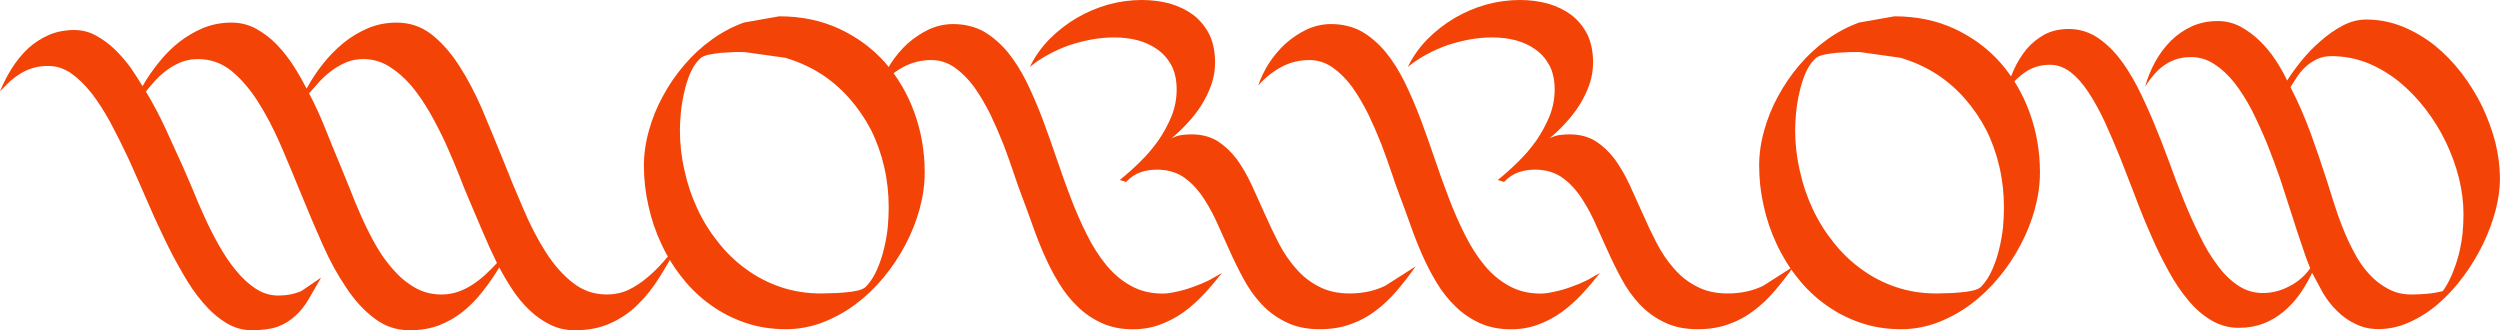 <?xml version="1.0" encoding="UTF-8"?><svg xmlns="http://www.w3.org/2000/svg" viewBox="0 0 582.54 76.95"><defs><style>.d{fill:#f44306;}</style></defs><g id="a"/><g id="b"><g id="c"><g><path class="d" d="M74.82,64.7c-1.08,1.87-2.05,3.54-2.91,5.03-.89,1.53-1.92,2.82-3.08,3.86-1.16,1.08-2.52,1.92-4.08,2.52-1.6,.56-3.63,.84-6.1,.84-2.12,0-4.12-.58-5.98-1.73-1.9-1.16-3.69-2.72-5.37-4.7-1.68-1.94-3.26-4.23-4.75-6.88-1.53-2.61-3-5.4-4.42-8.39-1.42-2.94-2.8-5.98-4.14-9.12-1.34-3.09-2.68-6.13-4.03-9.12-1.38-2.94-2.78-5.74-4.19-8.39-1.42-2.61-2.89-4.9-4.42-6.88-1.53-1.94-3.11-3.49-4.75-4.64-1.68-1.16-3.47-1.73-5.37-1.73-1.27,0-2.42,.15-3.47,.45-1.01,.3-1.96,.71-2.85,1.23-.86,.52-1.7,1.14-2.52,1.84-.78,.75-1.58,1.55-2.4,2.41,.78-1.9,1.71-3.71,2.8-5.42,1.08-1.71,2.33-3.24,3.75-4.58,1.42-1.3,3.02-2.35,4.81-3.13,1.79-.78,3.78-1.17,5.98-1.17,1.79,0,3.47,.43,5.03,1.29,1.57,.86,3.02,1.92,4.36,3.19,1.34,1.31,2.57,2.72,3.69,4.25,1.08,1.57,2.01,3.02,2.8,4.36,1.08-1.9,2.35-3.75,3.8-5.54,1.42-1.79,3-3.37,4.75-4.75,1.71-1.34,3.6-2.44,5.65-3.3,2.05-.82,4.23-1.23,6.54-1.23,2.09,0,4.01,.49,5.76,1.45,1.75,.97,3.36,2.2,4.81,3.69,1.45,1.53,2.76,3.19,3.91,4.98,1.16,1.83,2.16,3.58,3.02,5.26,1.04-1.94,2.29-3.84,3.75-5.7,1.45-1.83,3.06-3.47,4.81-4.92,1.75-1.42,3.67-2.57,5.76-3.47,2.09-.86,4.31-1.29,6.65-1.29,3.02,0,5.7,.89,8.05,2.68,2.35,1.83,4.49,4.23,6.43,7.21,1.94,2.98,3.73,6.36,5.37,10.12,1.6,3.8,3.21,7.68,4.81,11.63,1.57,3.99,3.17,7.87,4.81,11.63,1.6,3.8,3.36,7.2,5.26,10.18,1.9,2.98,4.01,5.37,6.32,7.16,2.31,1.83,4.94,2.74,7.88,2.74,1.9,0,3.63-.37,5.2-1.12,1.53-.75,2.96-1.7,4.31-2.85,1.34-1.12,2.61-2.37,3.8-3.75,1.16-1.38,2.29-2.7,3.41-3.97-1.38,2.65-2.82,5.16-4.31,7.55-1.49,2.42-3.17,4.55-5.03,6.38-1.86,1.87-3.99,3.34-6.38,4.42-2.42,1.12-5.22,1.68-8.39,1.68-2.12,0-4.06-.45-5.82-1.34-1.75-.86-3.36-1.99-4.81-3.41-1.45-1.38-2.76-2.94-3.91-4.7-1.16-1.75-2.18-3.49-3.08-5.2-1.19,1.98-2.48,3.84-3.86,5.59-1.38,1.79-2.91,3.36-4.59,4.7-1.68,1.34-3.52,2.4-5.54,3.19-2.05,.78-4.34,1.17-6.88,1.17-3.06,0-5.78-.91-8.17-2.74-2.42-1.79-4.62-4.17-6.6-7.16-2.01-2.95-3.86-6.32-5.54-10.12-1.68-3.77-3.32-7.62-4.92-11.58-1.6-3.95-3.23-7.83-4.87-11.63-1.64-3.76-3.41-7.14-5.31-10.12-1.9-2.95-3.97-5.33-6.21-7.16-2.27-1.79-4.85-2.68-7.72-2.68-1.31,0-2.54,.21-3.69,.62-1.16,.45-2.24,1.03-3.24,1.73-1.01,.71-1.94,1.51-2.8,2.41-.86,.93-1.66,1.86-2.4,2.8,1.68,2.8,3.21,5.69,4.59,8.67,1.34,2.98,2.7,5.96,4.08,8.95,.63,1.45,1.38,3.19,2.24,5.2,.82,2.05,1.73,4.18,2.74,6.38,1.01,2.24,2.12,4.44,3.35,6.6,1.23,2.2,2.55,4.16,3.97,5.87,1.42,1.75,2.94,3.17,4.59,4.25,1.64,1.08,3.41,1.62,5.31,1.62s3.77-.35,5.37-1.06l4.53-3.08Zm-2.8-42.95c1.42,2.72,2.67,5.44,3.75,8.16,1.08,2.72,2.2,5.46,3.36,8.22,.71,1.68,1.49,3.6,2.35,5.76,.82,2.16,1.73,4.36,2.74,6.6,1.01,2.27,2.12,4.49,3.35,6.66,1.23,2.16,2.61,4.08,4.14,5.76,1.49,1.71,3.17,3.09,5.03,4.14,1.83,1.04,3.86,1.57,6.09,1.57,1.38,0,2.67-.2,3.86-.62,1.19-.41,2.33-.97,3.41-1.68,1.04-.67,2.05-1.45,3.02-2.35,.93-.86,1.83-1.75,2.68-2.68-1.19-2.42-2.31-4.88-3.36-7.38-1.04-2.46-2.11-4.96-3.19-7.49-.71-1.64-1.49-3.58-2.35-5.82-.9-2.24-1.88-4.57-2.96-6.99-1.12-2.42-2.35-4.83-3.69-7.21-1.34-2.35-2.8-4.47-4.36-6.38-1.6-1.86-3.34-3.37-5.2-4.53-1.86-1.16-3.88-1.73-6.04-1.73-1.31,0-2.55,.22-3.75,.67-1.19,.49-2.31,1.1-3.36,1.85-1.08,.78-2.07,1.64-2.96,2.57l-2.57,2.91Z"/><path class="d" d="M181.58,3.8c5.14,0,9.8,.97,13.98,2.91,4.17,1.94,7.74,4.57,10.68,7.88,2.94,3.36,5.22,7.23,6.82,11.63,1.6,4.4,2.41,9.06,2.41,13.98,0,2.76-.39,5.57-1.17,8.44-.78,2.87-1.88,5.65-3.3,8.33-1.42,2.72-3.11,5.28-5.09,7.66-1.98,2.39-4.16,4.47-6.54,6.26-2.42,1.79-5,3.21-7.72,4.25-2.76,1.04-5.59,1.57-8.5,1.57-3.39,0-6.56-.5-9.51-1.51s-5.65-2.4-8.11-4.19c-2.46-1.75-4.64-3.84-6.54-6.26-1.94-2.42-3.56-5.05-4.87-7.88-1.34-2.83-2.35-5.8-3.02-8.89-.71-3.09-1.06-6.23-1.06-9.4,0-2.68,.39-5.41,1.17-8.16,.75-2.76,1.83-5.42,3.24-8,1.38-2.57,3.04-5,4.98-7.27,1.94-2.27,4.08-4.25,6.43-5.93,2.31-1.68,4.81-3,7.49-3.97l8.22-1.45Zm-8.17,8.33h-2.18c-1.01,.04-2.05,.09-3.13,.17-1.08,.11-2.09,.26-3.02,.45-.93,.22-1.58,.52-1.96,.9-.93,.89-1.7,2.03-2.29,3.41-.6,1.42-1.06,2.91-1.4,4.47-.37,1.57-.63,3.13-.78,4.7-.15,1.57-.22,2.95-.22,4.14,0,3.13,.35,6.24,1.06,9.34,.67,3.09,1.66,6.04,2.96,8.83,1.3,2.83,2.93,5.46,4.87,7.88,1.9,2.42,4.06,4.51,6.49,6.26,2.42,1.79,5.11,3.19,8.05,4.19,2.94,1.01,6.1,1.51,9.45,1.51,.52,0,1.29-.02,2.29-.06,1.01,0,2.07-.06,3.19-.17,1.08-.07,2.11-.22,3.08-.45,.93-.22,1.58-.54,1.96-.95,1.01-1.08,1.85-2.38,2.52-3.91,.67-1.53,1.21-3.13,1.62-4.81,.41-1.68,.71-3.36,.89-5.03,.15-1.68,.22-3.24,.22-4.7,0-3.24-.35-6.39-1.06-9.45-.71-3.06-1.73-5.93-3.08-8.61-1.38-2.65-3.06-5.09-5.03-7.33-1.98-2.24-4.21-4.16-6.71-5.76-2.5-1.57-5.24-2.8-8.22-3.69l-9.56-1.34Z"/><path class="d" d="M284.75,63.58c-1.31,1.68-2.68,3.3-4.14,4.87-1.49,1.6-3.08,3.02-4.75,4.25-1.71,1.23-3.54,2.2-5.48,2.91-1.98,.75-4.1,1.12-6.38,1.12-2.72,0-5.14-.48-7.27-1.45-2.12-.97-4.01-2.25-5.65-3.86-1.68-1.6-3.15-3.47-4.42-5.59-1.27-2.09-2.4-4.29-3.41-6.6s-1.92-4.64-2.74-6.99c-.82-2.31-1.62-4.49-2.4-6.54-.56-1.45-1.19-3.24-1.9-5.37-.71-2.12-1.51-4.36-2.4-6.71-.93-2.35-1.96-4.7-3.08-7.05-1.16-2.31-2.4-4.42-3.75-6.32-1.38-1.86-2.89-3.37-4.53-4.53-1.68-1.15-3.49-1.73-5.42-1.73-2.35,0-4.53,.54-6.54,1.62-2.01,1.08-3.8,2.52-5.37,4.31,.56-1.71,1.38-3.43,2.46-5.14,1.12-1.71,2.42-3.26,3.91-4.64,1.53-1.34,3.19-2.44,4.98-3.3,1.83-.82,3.69-1.23,5.59-1.23,2.68,0,5.07,.58,7.16,1.73,2.05,1.19,3.91,2.8,5.59,4.81,1.64,2.01,3.11,4.34,4.42,6.99,1.3,2.68,2.54,5.54,3.69,8.56,1.12,3.02,2.22,6.11,3.3,9.28,1.08,3.21,2.2,6.32,3.36,9.34,1.16,3.02,2.4,5.85,3.75,8.5,1.34,2.68,2.85,5.03,4.53,7.05s3.58,3.6,5.7,4.75c2.12,1.19,4.57,1.79,7.33,1.79,.93,0,2.03-.15,3.3-.45,1.27-.26,2.55-.63,3.86-1.12,1.3-.45,2.55-.97,3.75-1.57l2.96-1.68Zm45.13-1.51c-1.45,2.05-2.93,3.95-4.42,5.7-1.53,1.79-3.17,3.34-4.92,4.64-1.75,1.34-3.69,2.39-5.82,3.13-2.12,.78-4.53,1.17-7.21,1.17-3.02,0-5.61-.54-7.77-1.62-2.2-1.04-4.12-2.44-5.76-4.19-1.64-1.75-3.06-3.75-4.25-5.98-1.19-2.2-2.31-4.47-3.35-6.82-1.04-2.31-2.07-4.58-3.08-6.82-1.04-2.2-2.18-4.17-3.41-5.93-1.27-1.75-2.72-3.17-4.36-4.25-1.68-1.04-3.65-1.57-5.93-1.57-1.42,0-2.7,.21-3.86,.62-1.19,.41-2.31,1.16-3.36,2.24l-1.45-.45c1.57-1.27,3.15-2.68,4.75-4.25,1.57-1.53,2.98-3.19,4.25-4.98,1.23-1.79,2.25-3.69,3.08-5.7,.78-1.98,1.17-4.03,1.17-6.15s-.39-4.01-1.17-5.54c-.82-1.53-1.9-2.78-3.24-3.75-1.34-.97-2.89-1.7-4.64-2.18-1.75-.45-3.58-.67-5.48-.67-1.68,0-3.39,.15-5.14,.45-1.79,.33-3.54,.78-5.26,1.34-1.71,.6-3.35,1.32-4.92,2.18-1.6,.86-3.06,1.83-4.36,2.91,1.15-2.39,2.68-4.55,4.58-6.49,1.9-1.9,4.01-3.54,6.32-4.92,2.31-1.34,4.77-2.39,7.38-3.13,2.61-.71,5.22-1.06,7.83-1.06,2.27,0,4.45,.28,6.54,.84,2.05,.6,3.86,1.48,5.42,2.63,1.57,1.2,2.81,2.71,3.75,4.54,.89,1.87,1.34,4.05,1.34,6.55,0,1.75-.28,3.45-.84,5.1-.6,1.68-1.36,3.27-2.29,4.76-.97,1.53-2.07,2.95-3.3,4.26-1.23,1.34-2.48,2.54-3.75,3.58,.67-.37,1.42-.63,2.24-.78,.82-.11,1.64-.17,2.46-.17,2.31,0,4.32,.52,6.04,1.56,1.68,1.08,3.17,2.48,4.47,4.19,1.27,1.75,2.42,3.74,3.47,5.97,1.01,2.23,2.03,4.5,3.08,6.81,1.01,2.31,2.09,4.58,3.24,6.81,1.16,2.23,2.5,4.21,4.03,5.92,1.49,1.75,3.26,3.15,5.31,4.19,2.01,1.08,4.42,1.62,7.21,1.62,3.09,0,5.85-.6,8.28-1.79l7.1-4.53Z"/><path class="d" d="M372.83,63.58c-1.31,1.68-2.68,3.3-4.14,4.87-1.49,1.6-3.08,3.02-4.75,4.25-1.71,1.23-3.54,2.2-5.48,2.91-1.98,.75-4.1,1.12-6.38,1.12-2.72,0-5.14-.48-7.27-1.45-2.12-.97-4.01-2.25-5.65-3.86-1.68-1.6-3.15-3.47-4.42-5.59-1.27-2.09-2.4-4.29-3.41-6.6s-1.92-4.64-2.74-6.99c-.82-2.31-1.62-4.49-2.4-6.54-.56-1.45-1.19-3.24-1.9-5.37-.71-2.12-1.51-4.36-2.4-6.71-.93-2.35-1.96-4.7-3.08-7.05-1.16-2.31-2.4-4.42-3.75-6.32-1.38-1.86-2.89-3.37-4.53-4.53-1.68-1.15-3.49-1.73-5.42-1.73-2.35,0-4.53,.54-6.54,1.62-2.01,1.08-3.8,2.52-5.37,4.31,.56-1.71,1.38-3.43,2.46-5.14,1.12-1.71,2.42-3.26,3.91-4.64,1.53-1.34,3.19-2.44,4.98-3.3,1.83-.82,3.69-1.23,5.59-1.23,2.68,0,5.07,.58,7.16,1.73,2.05,1.19,3.91,2.8,5.59,4.81,1.64,2.01,3.11,4.34,4.42,6.99,1.3,2.68,2.54,5.54,3.69,8.56,1.12,3.02,2.22,6.11,3.3,9.28,1.08,3.21,2.2,6.32,3.36,9.34,1.16,3.02,2.4,5.85,3.75,8.5,1.34,2.68,2.85,5.03,4.53,7.05s3.58,3.6,5.7,4.75c2.12,1.19,4.57,1.79,7.33,1.79,.93,0,2.03-.15,3.3-.45,1.27-.26,2.55-.63,3.86-1.12,1.3-.45,2.55-.97,3.75-1.57l2.96-1.68Zm45.13-1.51c-1.45,2.05-2.93,3.95-4.42,5.7-1.53,1.79-3.17,3.34-4.92,4.64-1.75,1.34-3.69,2.39-5.82,3.13-2.12,.78-4.53,1.17-7.21,1.17-3.02,0-5.61-.54-7.77-1.62-2.2-1.04-4.12-2.44-5.76-4.19-1.64-1.75-3.06-3.75-4.25-5.98-1.19-2.2-2.31-4.47-3.35-6.82-1.04-2.31-2.07-4.58-3.08-6.82-1.04-2.2-2.18-4.17-3.41-5.93-1.27-1.75-2.72-3.17-4.36-4.25-1.68-1.04-3.65-1.57-5.93-1.57-1.42,0-2.7,.21-3.86,.62-1.19,.41-2.31,1.16-3.36,2.24l-1.45-.45c1.57-1.27,3.15-2.68,4.75-4.25,1.57-1.53,2.98-3.19,4.25-4.98,1.23-1.79,2.25-3.69,3.08-5.7,.78-1.98,1.17-4.03,1.17-6.15s-.39-4.01-1.17-5.54c-.82-1.53-1.9-2.78-3.24-3.75-1.34-.97-2.89-1.7-4.64-2.18-1.75-.45-3.58-.67-5.48-.67-1.68,0-3.39,.15-5.14,.45-1.79,.33-3.54,.78-5.26,1.34-1.71,.6-3.35,1.32-4.92,2.18-1.6,.86-3.06,1.83-4.36,2.91,1.15-2.39,2.68-4.55,4.58-6.49,1.9-1.9,4.01-3.54,6.32-4.92,2.31-1.34,4.77-2.39,7.38-3.13,2.61-.71,5.22-1.06,7.83-1.06,2.27,0,4.45,.28,6.54,.84,2.05,.6,3.86,1.48,5.42,2.63,1.57,1.2,2.81,2.71,3.75,4.54,.89,1.87,1.34,4.05,1.34,6.55,0,1.75-.28,3.45-.84,5.1-.6,1.68-1.36,3.27-2.29,4.76-.97,1.53-2.07,2.95-3.3,4.26-1.23,1.34-2.48,2.54-3.75,3.58,.67-.37,1.42-.63,2.24-.78,.82-.11,1.64-.17,2.46-.17,2.31,0,4.32,.52,6.04,1.56,1.68,1.08,3.17,2.48,4.47,4.19,1.27,1.75,2.42,3.74,3.47,5.97,1.01,2.23,2.03,4.5,3.08,6.81,1.01,2.31,2.09,4.58,3.24,6.81,1.16,2.23,2.5,4.21,4.03,5.92,1.49,1.75,3.26,3.15,5.31,4.19,2.01,1.08,4.42,1.62,7.21,1.62,3.09,0,5.85-.6,8.28-1.79l7.1-4.53Z"/><path class="d" d="M441.45,3.8c5.14,0,9.8,.97,13.98,2.91,4.17,1.94,7.74,4.57,10.68,7.88,2.94,3.36,5.22,7.23,6.82,11.63,1.6,4.4,2.41,9.06,2.41,13.98,0,2.76-.39,5.57-1.17,8.44-.78,2.87-1.88,5.65-3.3,8.33-1.42,2.72-3.11,5.28-5.09,7.66-1.98,2.39-4.16,4.47-6.54,6.26-2.42,1.79-5,3.21-7.72,4.25-2.76,1.04-5.59,1.57-8.5,1.57-3.39,0-6.56-.5-9.51-1.51s-5.65-2.4-8.11-4.19c-2.46-1.75-4.64-3.84-6.54-6.26-1.94-2.42-3.56-5.05-4.87-7.88-1.34-2.83-2.35-5.8-3.02-8.89-.71-3.09-1.06-6.23-1.06-9.4,0-2.68,.39-5.41,1.17-8.16,.75-2.76,1.83-5.42,3.24-8,1.38-2.57,3.04-5,4.98-7.27,1.94-2.27,4.08-4.25,6.43-5.93,2.31-1.68,4.81-3,7.49-3.97l8.22-1.45Zm-8.17,8.33h-2.18c-1.01,.04-2.05,.09-3.13,.17-1.08,.11-2.09,.26-3.02,.45-.93,.22-1.58,.52-1.96,.9-.93,.89-1.7,2.03-2.29,3.41-.6,1.42-1.06,2.91-1.4,4.47-.37,1.57-.63,3.13-.78,4.7-.15,1.57-.22,2.95-.22,4.14,0,3.13,.35,6.24,1.06,9.34,.67,3.09,1.66,6.04,2.96,8.83,1.3,2.83,2.93,5.46,4.87,7.88,1.9,2.42,4.06,4.51,6.49,6.26,2.42,1.79,5.11,3.19,8.05,4.19,2.94,1.01,6.1,1.51,9.45,1.51,.52,0,1.29-.02,2.29-.06,1.01,0,2.07-.06,3.19-.17,1.08-.07,2.11-.22,3.08-.45,.93-.22,1.58-.54,1.96-.95,1.01-1.08,1.85-2.38,2.52-3.91,.67-1.53,1.21-3.13,1.62-4.81,.41-1.68,.71-3.36,.89-5.03,.15-1.68,.22-3.24,.22-4.7,0-3.24-.35-6.39-1.06-9.45-.71-3.06-1.73-5.93-3.08-8.61-1.38-2.65-3.06-5.09-5.03-7.33-1.98-2.24-4.21-4.16-6.71-5.76-2.5-1.57-5.24-2.8-8.22-3.69l-9.56-1.34Z"/><path class="d" d="M538.75,63.58c-.82,1.75-1.77,3.39-2.85,4.92-1.12,1.57-2.37,2.93-3.75,4.08-1.42,1.19-2.98,2.12-4.7,2.8-1.75,.67-3.67,1.01-5.76,1.01-2.31,0-4.44-.58-6.38-1.73-1.94-1.12-3.73-2.67-5.37-4.64-1.68-1.98-3.22-4.27-4.64-6.88-1.45-2.61-2.81-5.39-4.08-8.33-1.31-2.95-2.54-5.96-3.69-9.06-1.19-3.09-2.37-6.11-3.52-9.06-1.19-2.94-2.39-5.72-3.58-8.33-1.23-2.61-2.5-4.9-3.8-6.88s-2.7-3.54-4.19-4.7c-1.49-1.12-3.09-1.68-4.81-1.68-2.24,0-4.23,.63-5.98,1.9-1.75,1.27-3.21,2.82-4.36,4.64,.52-1.79,1.17-3.58,1.96-5.37,.82-1.79,1.81-3.39,2.96-4.81,1.19-1.38,2.59-2.52,4.19-3.41,1.64-.86,3.52-1.29,5.65-1.29,2.27,0,4.36,.58,6.26,1.73,1.86,1.16,3.6,2.7,5.2,4.64,1.57,1.98,3.04,4.27,4.42,6.88,1.34,2.65,2.63,5.44,3.86,8.39,1.23,2.95,2.42,5.98,3.58,9.12,1.12,3.13,2.27,6.17,3.47,9.12,1.19,2.95,2.44,5.72,3.75,8.33,1.27,2.65,2.65,4.94,4.14,6.88,1.45,1.98,3.06,3.54,4.81,4.7,1.75,1.16,3.67,1.73,5.76,1.73s4.17-.52,6.15-1.57c1.98-1.01,3.6-2.4,4.87-4.19-.63-1.49-1.31-3.34-2.01-5.54-.75-2.16-1.53-4.55-2.35-7.16-.82-2.57-1.7-5.27-2.63-8.11-.97-2.8-2-5.55-3.08-8.28-1.12-2.68-2.29-5.26-3.52-7.72-1.27-2.42-2.63-4.57-4.08-6.43-1.45-1.83-3.02-3.28-4.7-4.36-1.68-1.08-3.47-1.62-5.37-1.62-1.3,0-2.46,.17-3.47,.5-1.01,.34-1.94,.8-2.8,1.4-.86,.6-1.64,1.31-2.35,2.12-.75,.86-1.45,1.81-2.12,2.85,.56-1.98,1.34-3.9,2.35-5.76,1.01-1.83,2.22-3.45,3.63-4.87,1.42-1.42,3.06-2.55,4.92-3.41,1.83-.82,3.84-1.23,6.04-1.23,1.86,0,3.62,.43,5.26,1.29,1.64,.89,3.15,2.01,4.53,3.35,1.38,1.34,2.61,2.83,3.69,4.47,1.08,1.64,1.98,3.23,2.68,4.75,.89-1.42,2.01-2.96,3.36-4.64,1.34-1.64,2.83-3.17,4.47-4.59,1.6-1.42,3.32-2.61,5.14-3.58,1.79-.93,3.6-1.4,5.42-1.4,2.94,0,5.76,.54,8.44,1.62,2.68,1.08,5.18,2.54,7.49,4.36,2.31,1.87,4.42,4.03,6.32,6.49,1.86,2.46,3.47,5.05,4.81,7.77,1.3,2.76,2.33,5.57,3.08,8.44,.71,2.91,1.06,5.72,1.06,8.44,0,2.27-.34,4.72-1.01,7.33-.71,2.65-1.68,5.26-2.91,7.83-1.27,2.61-2.78,5.11-4.53,7.49-1.75,2.39-3.67,4.49-5.76,6.32-2.09,1.83-4.33,3.28-6.71,4.36-2.39,1.12-4.85,1.68-7.38,1.68-1.98,0-3.75-.39-5.31-1.17-1.6-.75-3.04-1.75-4.31-3.02-1.27-1.23-2.37-2.63-3.3-4.19l-2.57-4.75Zm-5.03-43.28c1.79,3.5,3.36,7.08,4.7,10.74,1.34,3.69,2.61,7.4,3.8,11.13,.48,1.53,1.02,3.24,1.62,5.14,.6,1.94,1.29,3.88,2.07,5.82,.78,1.98,1.68,3.9,2.68,5.76,.97,1.86,2.11,3.5,3.41,4.92,1.3,1.45,2.78,2.61,4.42,3.47,1.6,.89,3.43,1.34,5.48,1.34,1.19,0,2.42-.06,3.69-.17,1.23-.11,2.44-.32,3.63-.62,.89-1.27,1.64-2.65,2.24-4.14,.6-1.45,1.1-2.96,1.51-4.53,.37-1.53,.65-3.09,.84-4.7,.15-1.57,.22-3.11,.22-4.64,0-2.68-.36-5.46-1.06-8.33-.71-2.83-1.72-5.61-3.02-8.33s-2.89-5.29-4.75-7.72c-1.86-2.42-3.93-4.57-6.21-6.43-2.27-1.83-4.74-3.28-7.38-4.36-2.68-1.04-5.48-1.57-8.39-1.57-1.16,0-2.2,.21-3.13,.62-.93,.41-1.79,.95-2.57,1.62-.78,.67-1.47,1.44-2.07,2.29l-1.73,2.68Z"/></g></g></g></svg>